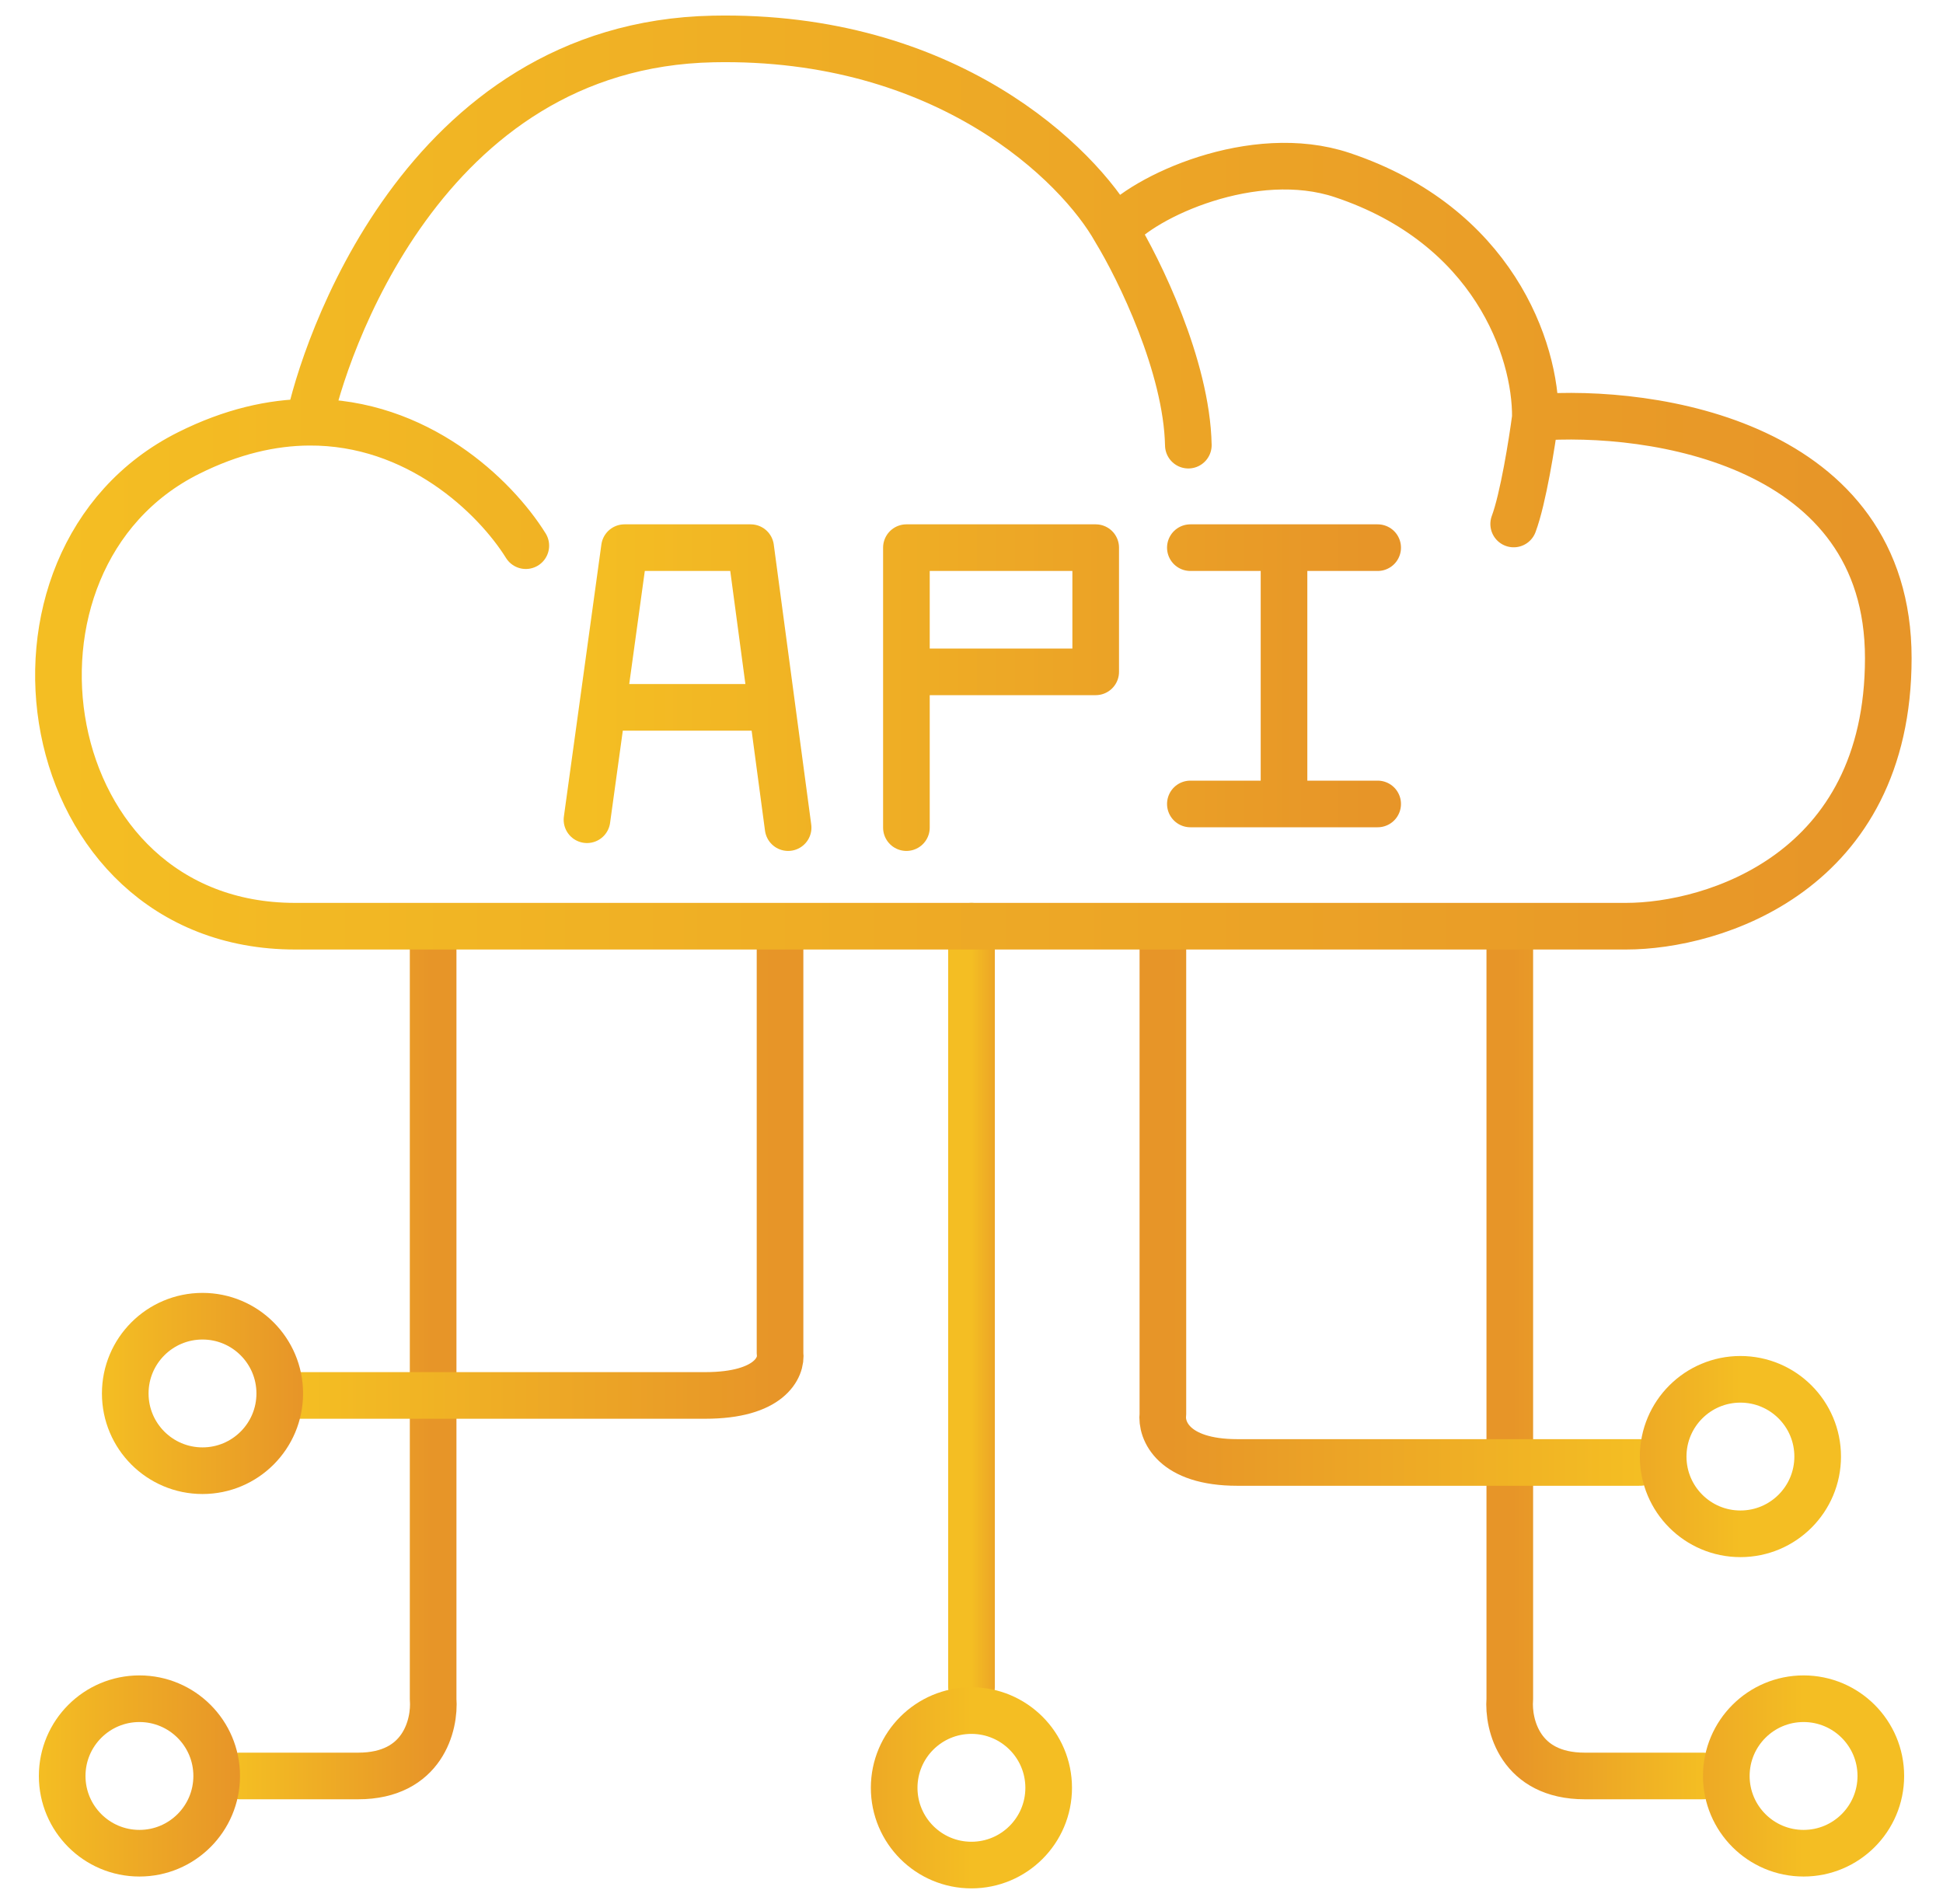 <svg width="50" height="49" viewBox="0 0 50 49" fill="none" xmlns="http://www.w3.org/2000/svg">
<path d="M25 23.836V43.422" stroke="url(#paint0_linear_5524_7326)" stroke-width="1.2" stroke-linecap="round" stroke-linejoin="round"/>
<path d="M15.105 21.096L15.504 18.204M20.281 21.299L19.867 18.204M19.867 18.204L19.317 14.094H16.07L15.504 18.204M19.867 18.204H15.504M23.325 21.299V17.29M23.325 17.29V14.094H28.196V17.29H23.325ZM30.632 14.094H33.042M35.452 14.094H33.042M33.042 14.094V20.69M33.042 20.69H30.632M33.042 20.69H35.452" stroke="url(#paint1_linear_5524_7326)" stroke-width="1.2" stroke-linecap="round" stroke-linejoin="round"/>
<path d="M11.146 23.887V43.726C11.197 44.386 10.883 45.705 9.218 45.705C7.554 45.705 6.495 45.705 6.174 45.705" stroke="url(#paint2_linear_5524_7326)" stroke-width="1.2" stroke-linecap="round" stroke-linejoin="round"/>
<path d="M38.852 23.887V43.726C38.801 44.386 39.116 45.705 40.78 45.705C42.444 45.705 43.503 45.705 43.824 45.705" stroke="url(#paint3_linear_5524_7326)" stroke-width="1.2" stroke-linecap="round" stroke-linejoin="round"/>
<path d="M20.073 23.938V34.826C20.123 35.188 19.809 35.912 18.146 35.912H7.748" stroke="url(#paint4_linear_5524_7326)" stroke-width="1.2" stroke-linecap="round" stroke-linejoin="round"/>
<path d="M29.925 23.938V36.395C29.875 36.809 30.188 37.637 31.843 37.637H42.199" stroke="url(#paint5_linear_5524_7326)" stroke-width="1.2" stroke-linecap="round" stroke-linejoin="round"/>
<path d="M13.531 14.043C12.736 12.768 10.736 10.847 7.95 10.866M39.51 10.745C42.537 10.508 48.592 11.415 48.592 16.936C48.592 22.456 44.093 23.836 41.844 23.836C32.677 23.836 12.993 23.836 7.594 23.836C0.846 23.836 -0.625 14.399 4.854 11.659C5.966 11.103 7.003 10.872 7.95 10.866M39.51 10.745C39.425 11.388 39.195 12.836 38.952 13.485M39.51 10.745C39.527 8.986 38.419 5.798 34.537 4.504C32.254 3.743 29.413 5.062 28.702 5.925M28.702 5.925C29.311 6.923 30.539 9.426 30.58 11.456M28.702 5.925C27.755 4.234 24.359 0.881 18.351 1.003C10.842 1.155 8.305 9.109 7.95 10.866" stroke="url(#paint6_linear_5524_7326)" stroke-width="1.2" stroke-linecap="round" stroke-linejoin="round"/>
<circle cx="5.211" cy="35.861" r="1.988" stroke="url(#paint7_linear_5524_7326)" stroke-width="1.2"/>
<circle r="1.988" transform="matrix(-1 0 0 1 44.787 37.485)" stroke="url(#paint8_linear_5524_7326)" stroke-width="1.2"/>
<circle r="1.988" transform="matrix(-1 0 0 1 24.998 46.01)" stroke="url(#paint9_linear_5524_7326)" stroke-width="1.2"/>
<circle cx="3.588" cy="45.705" r="1.988" stroke="url(#paint10_linear_5524_7326)" stroke-width="1.2"/>
<circle r="1.988" transform="matrix(-1 0 0 1 46.412 45.705)" stroke="url(#paint11_linear_5524_7326)" stroke-width="1.2"/>
<defs>
<linearGradient id="paint0_linear_5524_7326" x1="25" y1="33.294" x2="25.987" y2="33.294" gradientUnits="userSpaceOnUse">
<stop stop-color="#F4BE23"/>
<stop offset="1" stop-color="#E79528"/>
</linearGradient>
<linearGradient id="paint1_linear_5524_7326" x1="15.105" y1="17.573" x2="35.186" y2="17.573" gradientUnits="userSpaceOnUse">
<stop stop-color="#F4BE23"/>
<stop offset="1" stop-color="#E79528"/>
</linearGradient>
<linearGradient id="paint2_linear_5524_7326" x1="6.174" y1="34.423" x2="11.086" y2="34.423" gradientUnits="userSpaceOnUse">
<stop stop-color="#F4BE23"/>
<stop offset="1" stop-color="#E79528"/>
</linearGradient>
<linearGradient id="paint3_linear_5524_7326" x1="43.824" y1="34.423" x2="38.912" y2="34.423" gradientUnits="userSpaceOnUse">
<stop stop-color="#F4BE23"/>
<stop offset="1" stop-color="#E79528"/>
</linearGradient>
<linearGradient id="paint4_linear_5524_7326" x1="7.748" y1="29.72" x2="19.916" y2="29.72" gradientUnits="userSpaceOnUse">
<stop stop-color="#F4BE23"/>
<stop offset="1" stop-color="#E79528"/>
</linearGradient>
<linearGradient id="paint5_linear_5524_7326" x1="42.199" y1="30.553" x2="30.081" y2="30.553" gradientUnits="userSpaceOnUse">
<stop stop-color="#F4BE23"/>
<stop offset="1" stop-color="#E79528"/>
</linearGradient>
<linearGradient id="paint6_linear_5524_7326" x1="1.504" y1="12.028" x2="47.977" y2="12.028" gradientUnits="userSpaceOnUse">
<stop stop-color="#F4BE23"/>
<stop offset="1" stop-color="#E79528"/>
</linearGradient>
<linearGradient id="paint7_linear_5524_7326" x1="2.623" y1="35.773" x2="7.731" y2="35.773" gradientUnits="userSpaceOnUse">
<stop stop-color="#F4BE23"/>
<stop offset="1" stop-color="#E79528"/>
</linearGradient>
<linearGradient id="paint8_linear_5524_7326" x1="0" y1="2.499" x2="5.108" y2="2.499" gradientUnits="userSpaceOnUse">
<stop stop-color="#F4BE23"/>
<stop offset="1" stop-color="#E79528"/>
</linearGradient>
<linearGradient id="paint9_linear_5524_7326" x1="0" y1="2.499" x2="5.108" y2="2.499" gradientUnits="userSpaceOnUse">
<stop stop-color="#F4BE23"/>
<stop offset="1" stop-color="#E79528"/>
</linearGradient>
<linearGradient id="paint10_linear_5524_7326" x1="1" y1="45.617" x2="6.108" y2="45.617" gradientUnits="userSpaceOnUse">
<stop stop-color="#F4BE23"/>
<stop offset="1" stop-color="#E79528"/>
</linearGradient>
<linearGradient id="paint11_linear_5524_7326" x1="0" y1="2.499" x2="5.108" y2="2.499" gradientUnits="userSpaceOnUse">
<stop stop-color="#F4BE23"/>
<stop offset="1" stop-color="#E79528"/>
</linearGradient>
</defs>
</svg>
